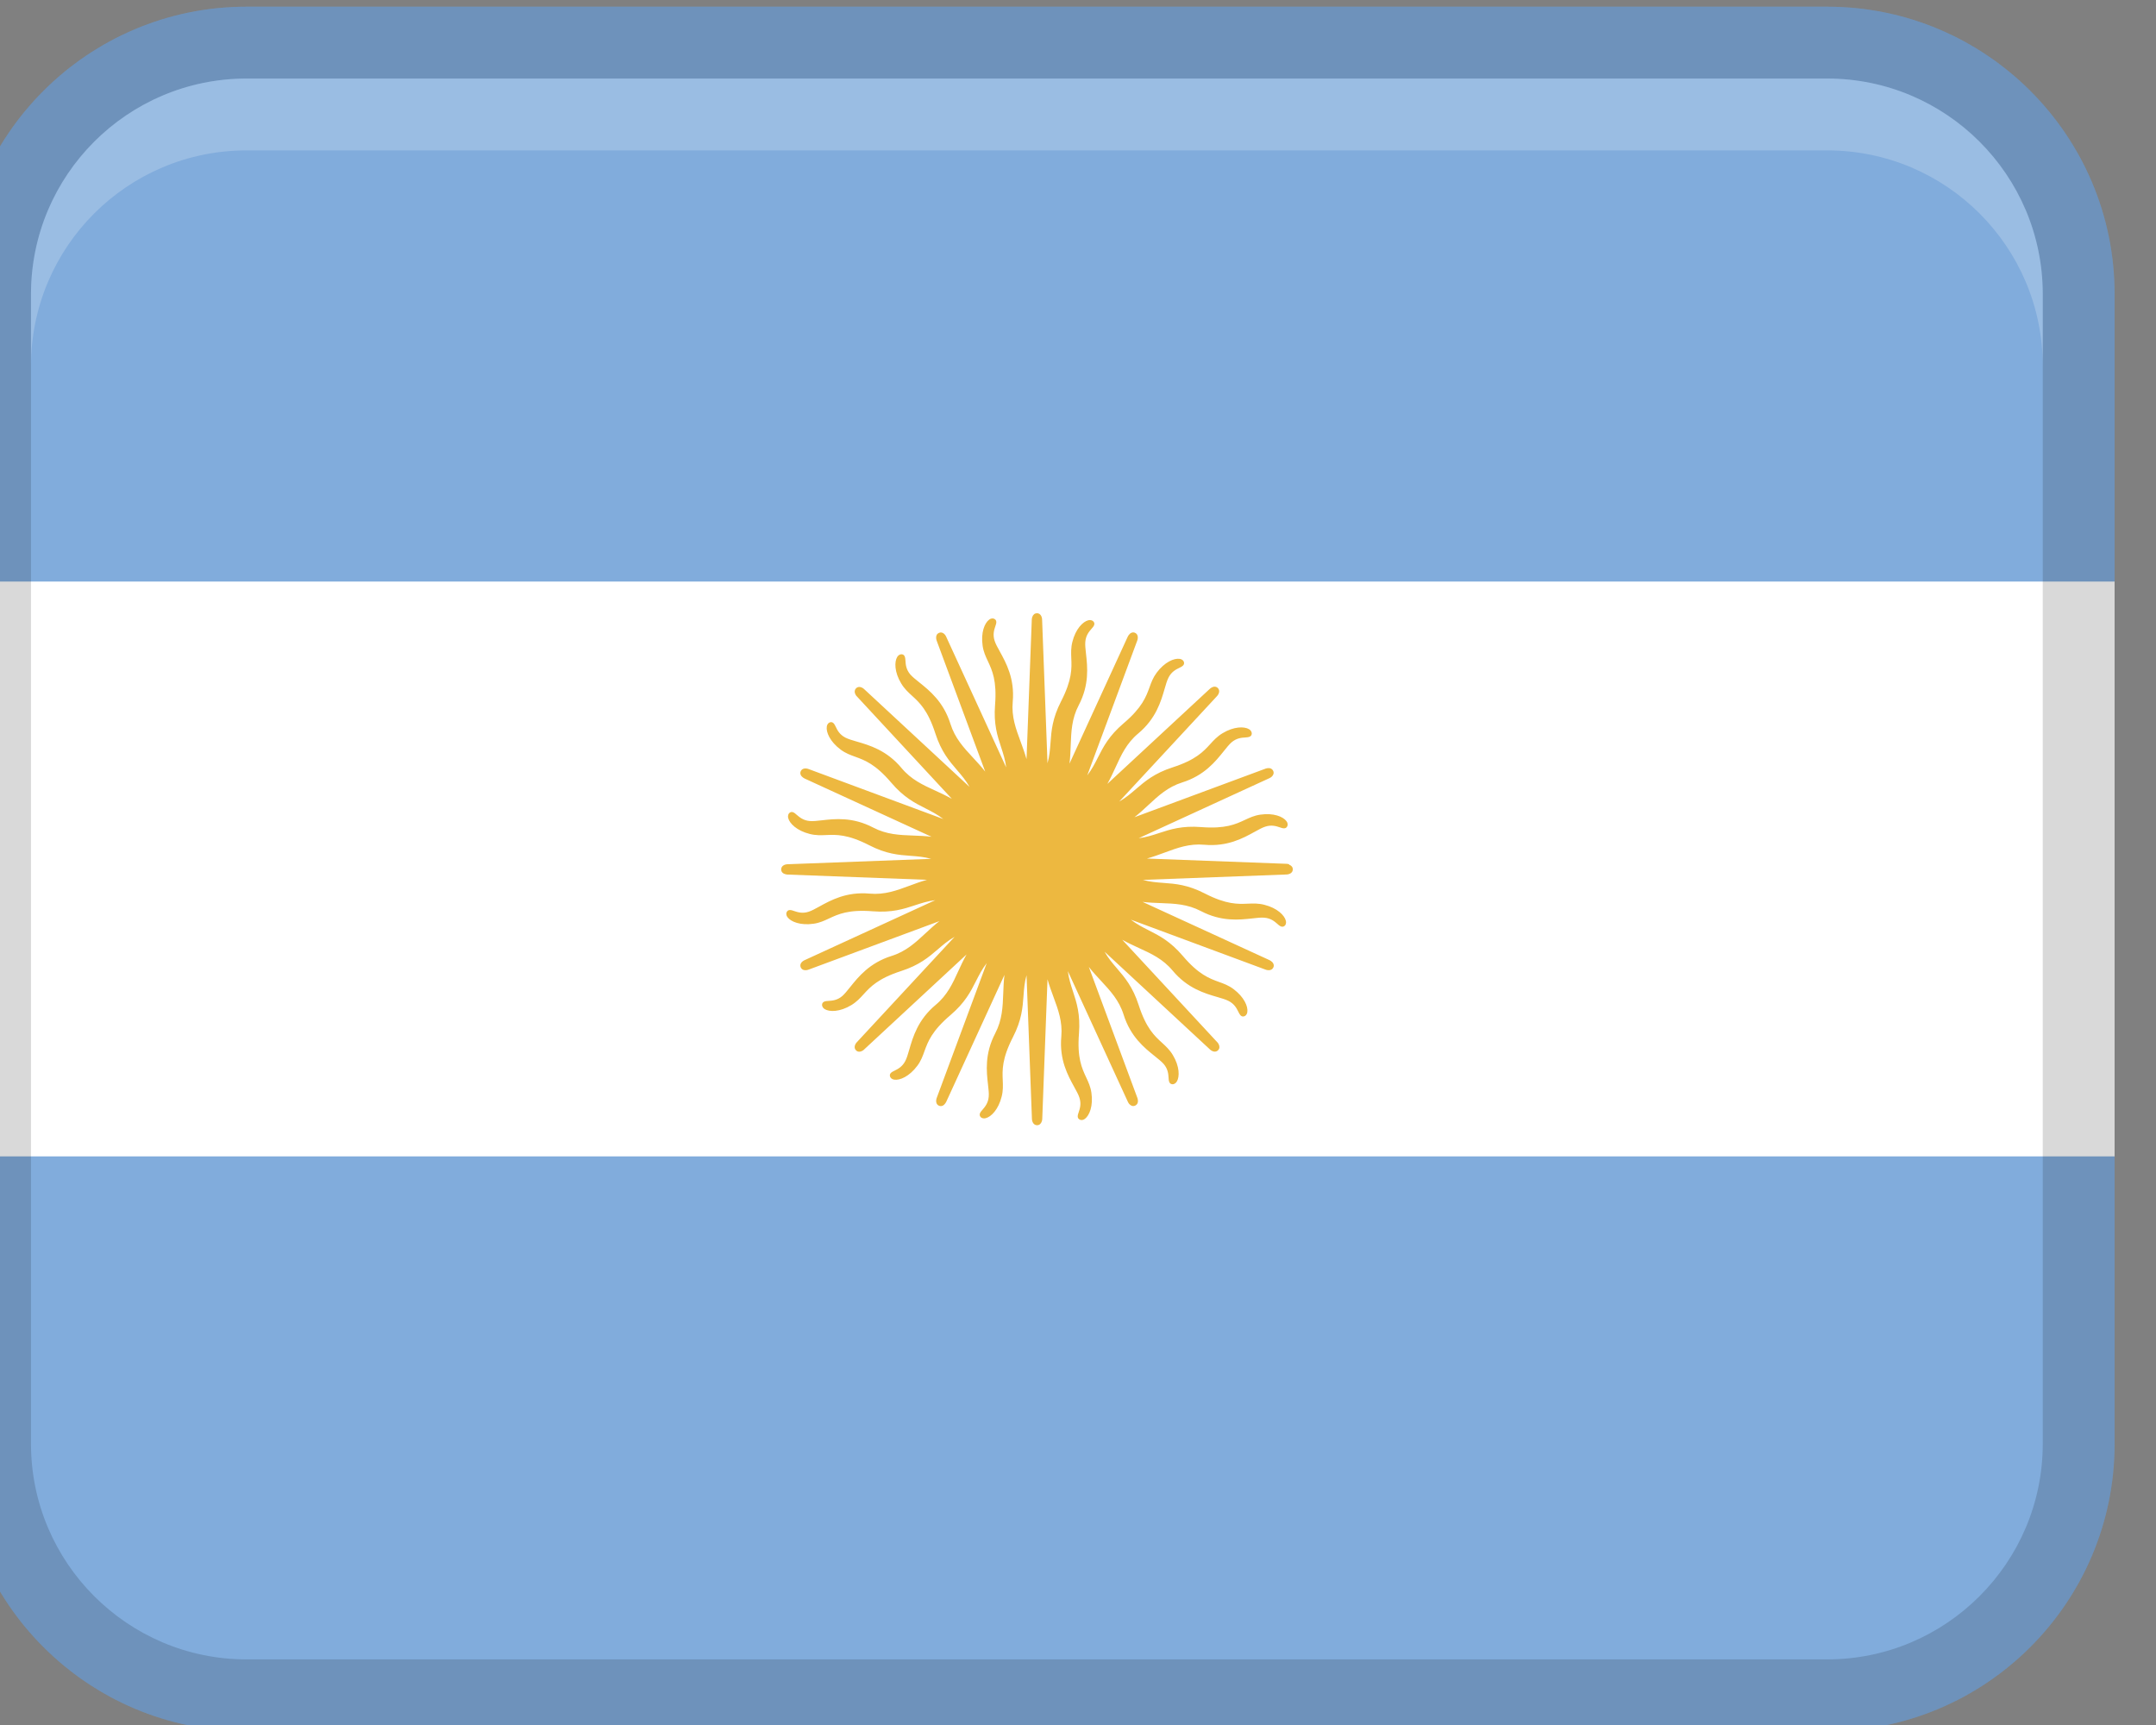 <?xml version="1.0" encoding="UTF-8" standalone="no"?>
<!DOCTYPE svg PUBLIC "-//W3C//DTD SVG 1.1//EN" "http://www.w3.org/Graphics/SVG/1.1/DTD/svg11.dtd">
<svg width="100%" height="100%" viewBox="0 0 40 32" version="1.1" xmlns="http://www.w3.org/2000/svg" xmlns:xlink="http://www.w3.org/1999/xlink" xml:space="preserve" xmlns:serif="http://www.serif.com/" style="fill-rule:evenodd;clip-rule:evenodd;stroke-linejoin:round;stroke-miterlimit:2;">
    <rect x="0" y="0" width="40" height="32" fill="#808080" stroke="none"/>
    <g transform="matrix(1,0,0,1,-2257,-33)">
        <g id="Artboard3" transform="matrix(1,0,0,1,-4.54747e-13,-0.135)">
            <rect x="2257" y="33.135" width="40" height="32" style="fill:none;"/>
            <clipPath id="_clip1">
                <rect x="2257" y="33.135" width="40" height="32"/>
            </clipPath>
            <g clip-path="url(#_clip1)">
                <g transform="matrix(1.333,0,0,1.333,-773.667,-13.396)">
                    <g transform="matrix(1,0,0,1,2272,31)">
                        <rect x="1" y="11" width="30" height="10" style="fill:white;fill-rule:nonzero;"/>
                    </g>
                    <g transform="matrix(1,0,0,1,2272,31)">
                        <path d="M5,4L27,4C29.208,4 31,5.792 31,8L31,12L1,12L1,8C1,5.792 2.792,4 5,4Z" style="fill:rgb(129,172,220);fill-rule:nonzero;"/>
                    </g>
                    <g transform="matrix(-1,-7.65714e-16,7.65714e-16,-1,2304,79)">
                        <path d="M5,20L27,20C29.208,20 31,21.792 31,24L31,28L1,28L1,24C1,21.792 2.792,20 5,20Z" style="fill:rgb(129,172,220);fill-rule:nonzero;"/>
                    </g>
                    <g transform="matrix(1,0,0,1,2272,31)">
                        <path d="M27,4L5,4C2.791,4 1,5.791 1,8L1,24C1,26.209 2.791,28 5,28L27,28C29.209,28 31,26.209 31,24L31,8C31,5.791 29.209,4 27,4ZM30,24C30,25.654 28.654,27 27,27L5,27C3.346,27 2,25.654 2,24L2,8C2,6.346 3.346,5 5,5L27,5C28.654,5 30,6.346 30,8L30,24Z" style="fill-opacity:0.15;fill-rule:nonzero;"/>
                    </g>
                    <g transform="matrix(1,0,0,1,2272,31)">
                        <path d="M19.511,15.935C19.491,15.928 19.471,15.928 19.47,15.928L17.532,15.855C17.617,15.831 17.697,15.802 17.775,15.773C17.954,15.707 18.122,15.644 18.331,15.663C18.653,15.692 18.871,15.571 19.031,15.483C19.088,15.452 19.137,15.424 19.179,15.411C19.267,15.382 19.334,15.405 19.382,15.421C19.419,15.434 19.464,15.449 19.485,15.406C19.491,15.393 19.498,15.368 19.473,15.334C19.427,15.272 19.294,15.217 19.11,15.244C19.026,15.256 18.962,15.286 18.894,15.318C18.767,15.377 18.624,15.444 18.286,15.417C18.02,15.396 17.857,15.449 17.699,15.501C17.608,15.531 17.521,15.559 17.417,15.572L19.231,14.739C19.231,14.739 19.251,14.731 19.267,14.717C19.293,14.694 19.302,14.665 19.29,14.637C19.283,14.621 19.271,14.609 19.256,14.602C19.222,14.588 19.181,14.604 19.177,14.606L17.358,15.28C17.427,15.226 17.49,15.168 17.551,15.111C17.691,14.981 17.822,14.859 18.022,14.796C18.33,14.7 18.486,14.504 18.6,14.362C18.641,14.311 18.676,14.267 18.709,14.238C18.779,14.178 18.85,14.173 18.901,14.17C18.94,14.167 18.988,14.164 18.991,14.117C18.991,14.103 18.988,14.077 18.953,14.055C18.887,14.015 18.743,14.015 18.584,14.111C18.511,14.155 18.463,14.207 18.413,14.262C18.319,14.365 18.212,14.482 17.889,14.586C17.635,14.668 17.505,14.78 17.379,14.888C17.307,14.95 17.237,15.01 17.146,15.062L18.503,13.599C18.535,13.567 18.553,13.517 18.519,13.482C18.507,13.47 18.491,13.463 18.474,13.463C18.437,13.463 18.406,13.494 18.403,13.497L16.981,14.816C17.024,14.739 17.06,14.662 17.095,14.586C17.174,14.413 17.249,14.249 17.41,14.115C17.658,13.908 17.727,13.668 17.778,13.493C17.796,13.43 17.812,13.376 17.832,13.337C17.874,13.254 17.937,13.223 17.983,13.201C18.018,13.184 18.061,13.163 18.046,13.118C18.041,13.105 18.028,13.082 17.987,13.076C17.911,13.064 17.778,13.12 17.667,13.269C17.616,13.338 17.592,13.404 17.567,13.474C17.519,13.605 17.465,13.754 17.206,13.974C17.003,14.147 16.925,14.3 16.85,14.448C16.807,14.533 16.765,14.615 16.701,14.698L17.395,12.827C17.412,12.785 17.41,12.732 17.365,12.713C17.349,12.706 17.332,12.706 17.316,12.713C17.282,12.727 17.265,12.768 17.263,12.771L16.454,14.534C16.465,14.447 16.468,14.362 16.471,14.278C16.478,14.088 16.485,13.908 16.582,13.722C16.732,13.436 16.704,13.188 16.684,13.006C16.677,12.941 16.67,12.886 16.674,12.841C16.681,12.749 16.727,12.696 16.761,12.657C16.787,12.628 16.819,12.592 16.787,12.556C16.778,12.546 16.756,12.53 16.716,12.539C16.641,12.557 16.539,12.659 16.494,12.84C16.473,12.923 16.476,12.993 16.479,13.067C16.485,13.207 16.492,13.365 16.337,13.667C16.215,13.904 16.202,14.076 16.19,14.241C16.183,14.336 16.176,14.428 16.148,14.529L16.073,12.535C16.073,12.49 16.051,12.441 16.001,12.441C15.971,12.441 15.947,12.46 15.936,12.493C15.929,12.513 15.929,12.532 15.929,12.534L15.856,14.472C15.832,14.387 15.803,14.307 15.774,14.229C15.708,14.05 15.645,13.882 15.664,13.673C15.693,13.351 15.572,13.133 15.484,12.973C15.453,12.916 15.425,12.867 15.412,12.825C15.383,12.737 15.406,12.67 15.422,12.622C15.435,12.585 15.45,12.54 15.407,12.519C15.394,12.513 15.368,12.506 15.335,12.531C15.273,12.577 15.218,12.71 15.245,12.894C15.257,12.978 15.287,13.042 15.319,13.11C15.378,13.237 15.445,13.38 15.418,13.718C15.397,13.984 15.45,14.147 15.502,14.305C15.532,14.396 15.56,14.483 15.573,14.587L14.74,12.773C14.723,12.731 14.684,12.695 14.638,12.714C14.61,12.726 14.595,12.752 14.598,12.787C14.599,12.808 14.607,12.826 14.607,12.827L15.281,14.645C15.227,14.576 15.169,14.513 15.112,14.452C14.982,14.312 14.86,14.181 14.797,13.981C14.701,13.673 14.505,13.517 14.363,13.403C14.312,13.362 14.268,13.327 14.239,13.294C14.179,13.224 14.174,13.153 14.171,13.102C14.168,13.063 14.165,13.015 14.118,13.012C14.104,13.012 14.078,13.015 14.056,13.05C14.016,13.116 14.016,13.26 14.112,13.419C14.156,13.492 14.208,13.54 14.263,13.59C14.366,13.684 14.483,13.791 14.587,14.114C14.669,14.368 14.781,14.498 14.889,14.624C14.951,14.696 15.011,14.766 15.063,14.858L13.6,13.501C13.568,13.469 13.518,13.451 13.483,13.486C13.462,13.507 13.458,13.538 13.474,13.569C13.483,13.588 13.497,13.602 13.498,13.602L14.817,15.024C14.74,14.981 14.663,14.945 14.587,14.91C14.414,14.831 14.25,14.756 14.116,14.595C13.909,14.347 13.669,14.278 13.493,14.227C13.431,14.209 13.377,14.193 13.337,14.173C13.254,14.131 13.223,14.068 13.201,14.022C13.184,13.987 13.163,13.944 13.118,13.96C13.105,13.965 13.082,13.978 13.076,14.019C13.064,14.095 13.12,14.228 13.269,14.339C13.338,14.39 13.404,14.414 13.474,14.439C13.605,14.487 13.754,14.541 13.974,14.8C14.147,15.003 14.3,15.081 14.448,15.156C14.533,15.199 14.615,15.241 14.698,15.305L12.827,14.611C12.785,14.594 12.732,14.596 12.713,14.641C12.706,14.657 12.706,14.674 12.713,14.69C12.727,14.724 12.768,14.741 12.771,14.743L14.534,15.552C14.447,15.541 14.362,15.538 14.278,15.535C14.088,15.528 13.908,15.521 13.722,15.424C13.436,15.274 13.187,15.302 13.006,15.323C12.941,15.33 12.886,15.337 12.841,15.333C12.749,15.326 12.696,15.279 12.657,15.246C12.628,15.22 12.592,15.189 12.556,15.22C12.546,15.229 12.53,15.251 12.539,15.291C12.557,15.366 12.659,15.468 12.84,15.513C12.923,15.534 12.993,15.531 13.067,15.528C13.207,15.522 13.365,15.515 13.667,15.67C13.904,15.792 14.076,15.805 14.241,15.817C14.336,15.824 14.428,15.831 14.529,15.859L12.535,15.934C12.49,15.934 12.442,15.956 12.441,16.006C12.441,16.023 12.447,16.039 12.459,16.051C12.485,16.077 12.529,16.078 12.533,16.078L14.471,16.151C14.386,16.174 14.306,16.204 14.228,16.233C14.049,16.299 13.881,16.362 13.672,16.343C13.35,16.314 13.132,16.435 12.972,16.523C12.915,16.554 12.866,16.582 12.824,16.595C12.736,16.624 12.669,16.601 12.621,16.585C12.584,16.572 12.539,16.557 12.518,16.6C12.512,16.613 12.505,16.638 12.53,16.672C12.576,16.734 12.709,16.789 12.893,16.762C12.977,16.75 13.041,16.72 13.109,16.688C13.236,16.629 13.379,16.562 13.717,16.589C13.983,16.61 14.146,16.557 14.304,16.505C14.395,16.475 14.482,16.447 14.586,16.434L12.772,17.267C12.73,17.284 12.694,17.323 12.713,17.369C12.724,17.395 12.747,17.409 12.778,17.409L12.785,17.409C12.806,17.408 12.824,17.4 12.825,17.4L14.643,16.726C14.574,16.78 14.511,16.838 14.45,16.895C14.31,17.025 14.179,17.147 13.979,17.21C13.671,17.306 13.515,17.502 13.401,17.644C13.36,17.695 13.325,17.739 13.292,17.768C13.222,17.828 13.151,17.833 13.1,17.836C13.061,17.838 13.013,17.842 13.01,17.889C13.01,17.903 13.013,17.929 13.048,17.951C13.114,17.991 13.258,17.991 13.417,17.895C13.49,17.851 13.538,17.799 13.588,17.744C13.682,17.641 13.789,17.524 14.112,17.42C14.366,17.338 14.496,17.226 14.622,17.118C14.694,17.056 14.764,16.996 14.855,16.944L13.498,18.407C13.466,18.439 13.448,18.489 13.483,18.524C13.495,18.537 13.511,18.543 13.528,18.543C13.54,18.543 13.553,18.54 13.566,18.533C13.585,18.524 13.599,18.51 13.599,18.509L15.021,17.19C14.978,17.267 14.942,17.344 14.907,17.42C14.828,17.593 14.753,17.757 14.592,17.891C14.344,18.098 14.275,18.338 14.224,18.514C14.206,18.577 14.19,18.63 14.17,18.67C14.128,18.753 14.065,18.784 14.019,18.807C13.984,18.824 13.941,18.845 13.957,18.89C13.962,18.903 13.975,18.926 14.016,18.932C14.092,18.944 14.225,18.888 14.336,18.739C14.387,18.671 14.411,18.604 14.436,18.534C14.484,18.403 14.538,18.254 14.797,18.034C15,17.861 15.078,17.708 15.153,17.56C15.196,17.475 15.238,17.393 15.302,17.31L14.608,19.181C14.591,19.223 14.593,19.276 14.638,19.295C14.646,19.298 14.655,19.3 14.663,19.3C14.671,19.3 14.679,19.298 14.687,19.295C14.721,19.281 14.738,19.24 14.74,19.237L15.549,17.474C15.538,17.561 15.535,17.646 15.532,17.73C15.525,17.92 15.518,18.1 15.421,18.286C15.271,18.572 15.299,18.821 15.32,19.002C15.327,19.067 15.334,19.122 15.33,19.167C15.323,19.259 15.276,19.312 15.243,19.351C15.217,19.38 15.186,19.416 15.217,19.452C15.226,19.462 15.248,19.478 15.288,19.468C15.363,19.45 15.465,19.348 15.51,19.167C15.531,19.084 15.528,19.014 15.525,18.94C15.519,18.8 15.512,18.642 15.667,18.34C15.789,18.103 15.802,17.931 15.814,17.766C15.821,17.671 15.828,17.579 15.856,17.478L15.931,19.472C15.931,19.517 15.953,19.566 16.003,19.566C16.033,19.566 16.057,19.547 16.068,19.514C16.075,19.494 16.075,19.475 16.075,19.473L16.148,17.535C16.172,17.62 16.201,17.7 16.23,17.778C16.296,17.957 16.359,18.125 16.34,18.334C16.311,18.656 16.432,18.874 16.52,19.034C16.551,19.091 16.579,19.14 16.592,19.182C16.621,19.27 16.598,19.337 16.582,19.385C16.569,19.422 16.554,19.467 16.597,19.488C16.603,19.491 16.611,19.494 16.622,19.494C16.635,19.494 16.651,19.49 16.669,19.477C16.731,19.431 16.786,19.298 16.759,19.114C16.747,19.03 16.717,18.966 16.685,18.898C16.626,18.771 16.559,18.628 16.586,18.29C16.607,18.024 16.554,17.861 16.502,17.703C16.472,17.612 16.444,17.525 16.431,17.421L17.264,19.235C17.264,19.235 17.272,19.255 17.286,19.271C17.309,19.297 17.338,19.306 17.366,19.294C17.382,19.287 17.394,19.275 17.401,19.26C17.415,19.226 17.399,19.185 17.397,19.181L16.723,17.363C16.777,17.432 16.835,17.495 16.892,17.556C17.022,17.696 17.144,17.827 17.207,18.027C17.303,18.335 17.499,18.491 17.641,18.605C17.692,18.646 17.736,18.681 17.765,18.714C17.825,18.784 17.83,18.855 17.833,18.906C17.835,18.945 17.839,18.993 17.886,18.996L17.889,18.996C17.903,18.996 17.928,18.99 17.948,18.958C17.988,18.892 17.988,18.748 17.892,18.589C17.848,18.516 17.796,18.468 17.741,18.418C17.638,18.324 17.521,18.217 17.417,17.894C17.335,17.64 17.223,17.51 17.115,17.384C17.053,17.312 16.993,17.242 16.942,17.151L18.405,18.508C18.437,18.54 18.487,18.558 18.522,18.523C18.543,18.502 18.547,18.472 18.531,18.44C18.522,18.421 18.508,18.407 18.507,18.407L17.188,16.985C17.265,17.028 17.342,17.064 17.418,17.099C17.591,17.178 17.755,17.253 17.889,17.414C18.096,17.662 18.336,17.731 18.511,17.782C18.574,17.8 18.627,17.816 18.667,17.836C18.75,17.878 18.781,17.941 18.804,17.987C18.819,18.017 18.836,18.053 18.869,18.053C18.875,18.053 18.881,18.052 18.887,18.05C18.9,18.045 18.923,18.032 18.929,17.991C18.941,17.915 18.885,17.782 18.736,17.671C18.668,17.62 18.601,17.596 18.531,17.571C18.4,17.523 18.251,17.469 18.031,17.21C17.858,17.007 17.705,16.929 17.557,16.854C17.472,16.811 17.39,16.769 17.307,16.705L19.178,17.399C19.22,17.416 19.273,17.414 19.292,17.369C19.299,17.353 19.299,17.336 19.292,17.32C19.278,17.286 19.237,17.269 19.234,17.267L17.471,16.458C17.558,16.469 17.643,16.472 17.727,16.475C17.917,16.482 18.097,16.489 18.283,16.586C18.569,16.736 18.818,16.708 18.999,16.688C19.064,16.681 19.119,16.674 19.164,16.678C19.257,16.685 19.309,16.731 19.348,16.765C19.368,16.783 19.392,16.804 19.417,16.804C19.428,16.804 19.438,16.8 19.449,16.791C19.459,16.782 19.475,16.76 19.465,16.72C19.447,16.645 19.345,16.543 19.164,16.498C19.081,16.477 19.011,16.48 18.937,16.483C18.797,16.489 18.639,16.496 18.337,16.341C18.1,16.219 17.928,16.206 17.763,16.194C17.668,16.187 17.576,16.18 17.475,16.152L19.469,16.077C19.514,16.077 19.562,16.055 19.562,16.005C19.562,15.975 19.543,15.951 19.51,15.94L19.511,15.935Z" style="fill:rgb(237,184,64);fill-rule:nonzero;"/>
                    </g>
                    <g transform="matrix(1,0,0,1,2272,31)">
                        <path d="M27,5L5,5C3.343,5 2,6.343 2,8L2,9C2,7.343 3.343,6 5,6L27,6C28.657,6 30,7.343 30,9L30,8C30,6.343 28.657,5 27,5Z" style="fill:white;fill-opacity:0.2;fill-rule:nonzero;"/>
                    </g>
                </g>
            </g>
        </g>
    </g>
</svg>
